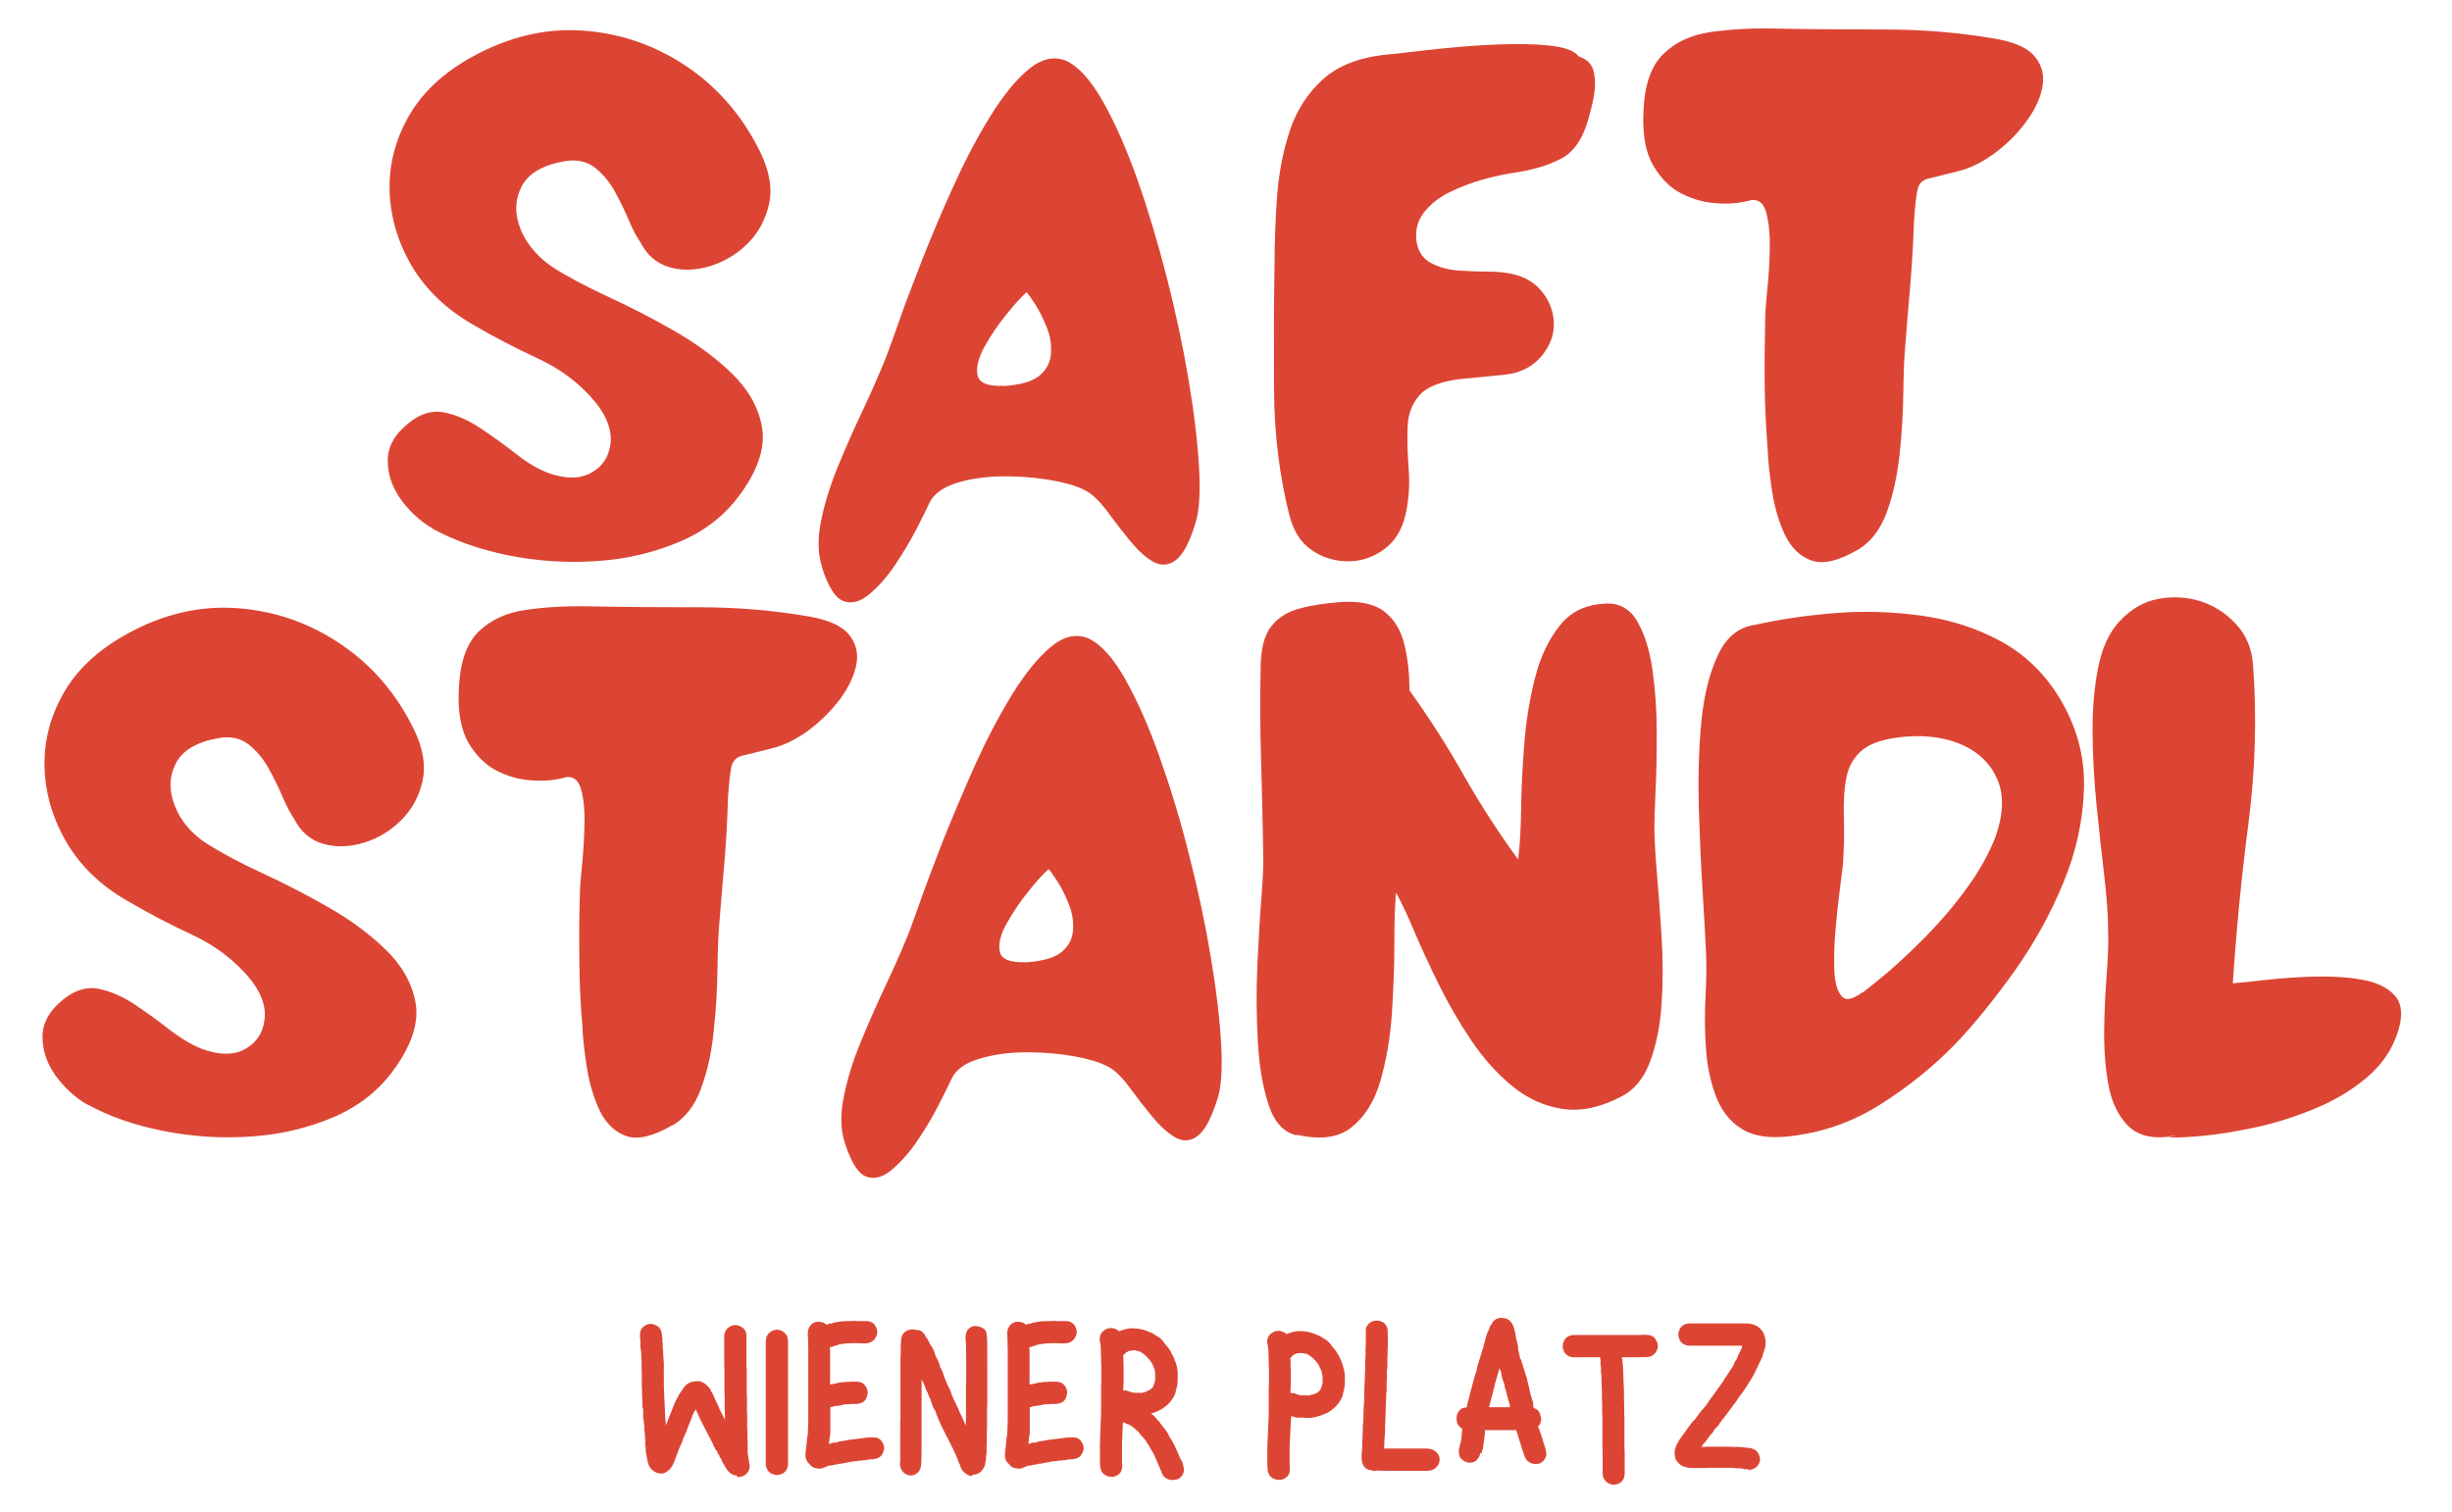 <svg viewBox="0 0 1056 651.4" version="1.1" xmlns:xlink="http://www.w3.org/1999/xlink" xmlns="http://www.w3.org/2000/svg">
  <defs>
    <style>
      .cls-1 {
        fill: none;
      }

      .cls-2 {
        fill: #dc4534;
      }

      .cls-3 {
        clip-path: url(#clippath);
      }
    </style>
    <clipPath id="clippath">
      <rect height="153.3" width="494.7" y="543.1" x="272.9" class="cls-1"></rect>
    </clipPath>
  </defs>
  
  <g>
    <g id="Layer_1">
      <path d="M186.2,227.7c9.2,5.1,20.1,8.9,32.5,11.5,12.5,2.5,25.2,3.4,38.2,2.5,13-.8,25-3.7,36.2-8.5,11.2-4.8,20-12,26.5-21.4,7.3-10.4,10.1-19.8,8.5-28.2-1.6-8.4-5.9-15.9-12.9-22.7-7-6.8-15.3-12.9-24.9-18.4-9.6-5.5-19.1-10.4-28.5-14.7-9.4-4.4-17.2-8.5-23.3-12.4s-11.5-9.8-14.2-16.4-2.6-12.7.2-18.4c2.8-5.7,8.9-9.4,18.4-11.1,5.3-1,9.7,0,13.3,2.7,3.5,2.8,6.4,6.3,8.7,10.5,2.3,4.2,4.3,8.4,6,12.4,1.7,4,3.3,7,4.7,8.9,2.9,5.8,7.1,9.5,12.7,11.1,5.6,1.6,11.5,1.4,17.6-.5,6.2-1.9,11.6-5.2,16.2-9.8s7.6-10.3,9.1-16.9.2-14-3.6-22c-7.5-15.5-18.1-27.9-31.6-37.1-13.6-9.2-28.5-14.4-44.7-15.6-16.2-1.2-32.2,2.6-48,11.3-12.3,6.8-21.4,15.3-27.3,25.6-5.8,10.3-8.6,21.1-8.2,32.4.4,11.3,3.6,22,9.6,32.2,6.1,10.2,14.8,18.5,26.2,25.1,8.7,5.1,18.1,10,28.2,14.7,10.1,4.7,18.4,11.1,24.9,19.1,4.8,6.1,6.9,12,6.2,17.6-.7,5.7-3.5,9.9-8.4,12.5-4.8,2.7-11,2.7-18.5,0-4.4-1.7-9-4.4-13.8-8.2-4.8-3.8-9.9-7.4-15.1-10.9-5.2-3.5-10.4-5.8-15.6-6.9-5.2-1.1-10.4.4-15.4,4.5-6.1,4.8-9.1,10.2-9.1,16.2s1.9,11.5,5.6,16.7c3.8,5.2,8.3,9.4,13.6,12.5Z" class="cls-2"></path>
      <path d="M354.1,244.8c2.7,8.2,5.8,13,9.3,14.2,3.5,1.2,7.2.2,11.1-3.1,3.9-3.3,7.6-7.5,11.1-12.7,3.5-5.2,6.5-10.3,9.1-15.3,2.6-5,4.3-8.5,5.3-10.7,1.7-4.1,5.7-7.1,11.8-9.1,6.2-1.9,13.1-2.9,20.9-2.9s15,.7,21.8,2,11.8,3.1,14.9,5.3c2.4,1.7,5.1,4.5,8,8.5,2.9,4,6,8,9.3,12,3.3,4,6.5,7,9.8,8.9,3.3,1.9,6.5,1.8,9.6-.4,3.2-2.2,6.1-7.5,8.7-16,1.7-5.1,2.2-13.1,1.6-24-.6-10.9-2.1-23.5-4.5-37.8-2.4-14.3-5.5-28.9-9.3-43.8-3.8-14.9-8-29-12.7-42.4-4.7-13.3-9.7-24.6-14.9-33.8s-10.5-15-15.8-17.5c-5.3-2.2-10.8-.9-16.4,3.8-5.6,4.7-11.1,11.6-16.7,20.7-5.6,9.1-10.8,19.1-15.8,30.2-5,11-9.6,21.9-13.8,32.7-4.2,10.8-7.8,20.2-10.5,28.2-2.8,8-4.8,13.3-6,16-2.2,5.3-5,11.7-8.5,19.1-3.5,7.4-7,15.2-10.4,23.5-3.4,8.2-5.9,16.2-7.5,24-1.6,7.8-1.4,14.5.6,20.4ZM431.9,166.2c-6.5.3-10.2-1.3-10.9-4.5-.7-3.3.3-7.3,2.9-12.2,2.7-4.8,5.8-9.5,9.5-14,3.6-4.5,6.5-7.7,8.7-9.6.7.7,2,2.5,3.8,5.3,1.8,2.8,3.4,6.1,4.9,9.8,1.5,3.8,2.1,7.5,1.8,11.3-.2,3.8-1.9,6.9-4.9,9.5-3,2.5-8.3,4.1-15.8,4.5Z" class="cls-2"></path>
      <path d="M555.5,222.6c1.7,6.5,4.9,11.4,9.6,14.5,4.7,3.2,9.9,4.7,15.5,4.7s10.7-1.7,15.4-5.1c4.7-3.4,7.8-8.4,9.3-14.9,1.4-6.3,1.9-12.7,1.4-19.3-.5-6.6-.7-12.6-.5-18.2.1-5.6,1.8-10.2,5.1-14,3.3-3.8,9.4-6.1,18.4-7.1,5.6-.5,11.7-1.1,18.4-1.8,6.7-.7,11.9-3.4,15.8-8,3.6-4.4,5.4-9,5.3-14-.1-5-1.8-9.5-4.9-13.5-3.1-4-7.4-6.6-12.7-7.8-2.9-.7-6.6-1.1-10.9-1.1s-8.7-.2-13.1-.5c-4.4-.4-8.2-1.5-11.5-3.3-3.3-1.8-5.3-4.8-6-8.9-.7-4.8.3-9.1,3.1-12.7,2.8-3.6,6.5-6.6,11.3-8.9,4.7-2.3,9.6-4.1,14.5-5.5,5-1.3,9.2-2.2,12.5-2.7,8.5-1.2,15.4-3.3,20.9-6.2,5.5-2.9,9.4-8.7,11.8-17.5.7-2.4,1.5-5.5,2.2-9.3.7-3.8.7-7.3,0-10.5-.7-3.3-2.9-5.5-6.5-6.7-1.7-2.2-5.2-3.6-10.4-4.4-5.2-.7-11.3-1-18.4-.9-7,.1-14.2.5-21.5,1.1-7.3.6-13.8,1.3-19.6,2-5.8.7-10,1.2-12.7,1.4-11.9,1.2-21.1,4.8-27.6,10.7-6.5,5.9-11.3,13.3-14.2,22-2.9,8.7-4.7,18.1-5.5,28.2-.7,10.1-1.1,19.9-1.1,29.6-.3,17.2-.3,35.3-.2,54.4.1,19,2.4,37,6.7,54Z" class="cls-2"></path>
      <path d="M800.2,236.8c5.6-3.4,9.7-8.8,12.4-16.2,2.7-7.4,4.5-15.7,5.5-24.9,1-9.2,1.5-18.1,1.6-26.7.1-8.6.4-15.6.9-20.9.7-8.7,1.4-17.5,2.2-26.4.7-8.8,1.2-17.6,1.5-26.4.5-7,1-11.7,1.6-14,.6-2.3,2.2-3.8,4.7-4.4,2.5-.6,6.7-1.6,12.5-3.1,5.1-1.2,10.2-3.7,15.4-7.4,5.2-3.8,9.8-8.2,13.6-13.3,3.9-5.1,6.4-10.1,7.4-15.1,1.1-5,.1-9.4-2.9-13.3-3-3.9-8.8-6.6-17.3-8-15.5-2.7-31.5-4-47.8-4s-32.3-.1-47.8-.4c-9.5-.2-18.4.3-26.9,1.5-8.5,1.2-15.3,4.4-20.5,9.5-5.2,5.1-8.1,13.3-8.5,24.7-.5,9.9.9,17.7,4.2,23.3,3.3,5.6,7.3,9.6,12,12,4.7,2.4,9.5,3.8,14.4,4.2,4.8.4,8.8.2,11.8-.4,3-.6,4.3-.9,3.8-.9,3.4-.5,5.6,1.4,6.7,5.5,1.1,4.1,1.6,9.2,1.5,15.3-.1,6.1-.5,12.1-1.1,18-.6,5.9-.9,10.4-.9,13.3-.2,9.2-.3,18.5-.2,27.8.1,9.3.6,18.6,1.3,27.8.2,5.3.9,11.5,2,18.4,1.1,6.9,3,13.1,5.6,18.5,2.7,5.4,6.5,9,11.4,10.7,5,1.7,11.6.1,19.8-4.7Z" class="cls-2"></path>
      <path d="M37.5,475.7c9.2,5.1,20,8.9,32.4,11.4,12.4,2.5,25.1,3.4,38,2.5,12.9-.8,24.9-3.7,36.1-8.5,11.1-4.8,19.9-12,26.4-21.4,7.3-10.4,10.1-19.8,8.5-28.1-1.6-8.3-5.9-15.9-12.9-22.6-7-6.8-15.3-12.9-24.8-18.3-9.5-5.4-19-10.3-28.5-14.7-9.4-4.3-17.1-8.5-23.2-12.3-6.8-4.3-11.5-9.8-14.1-16.3-2.7-6.5-2.6-12.6.2-18.3,2.8-5.7,8.9-9.4,18.3-11.1,5.3-1,9.7,0,13.2,2.7,3.5,2.8,6.4,6.3,8.7,10.5,2.3,4.2,4.3,8.3,6,12.3,1.7,4,3.3,6.9,4.7,8.9,2.9,5.8,7.1,9.5,12.7,11.1,5.6,1.6,11.4,1.4,17.6-.5,6.2-1.9,11.5-5.2,16.1-9.8,4.6-4.6,7.6-10.2,9.1-16.8,1.4-6.7.2-14-3.6-21.9-7.5-15.5-18-27.8-31.5-36.9-13.5-9.2-28.4-14.4-44.6-15.6-16.2-1.2-32.1,2.5-47.8,11.2-12.3,6.8-21.4,15.3-27.2,25.5-5.8,10.3-8.5,21-8.1,32.3.4,11.2,3.6,21.9,9.6,32.1,6,10.1,14.7,18.5,26.1,25,8.7,5.1,18,10,28.1,14.7,10,4.7,18.3,11.1,24.8,19,4.8,6,6.9,11.9,6.1,17.6-.7,5.7-3.5,9.8-8.3,12.5-4.8,2.7-11,2.7-18.5,0-4.3-1.7-8.9-4.4-13.8-8.1-4.8-3.8-9.8-7.4-15-10.9-5.2-3.5-10.4-5.8-15.6-6.9-5.2-1.1-10.3.4-15.4,4.5-6,4.8-9,10.2-9,16.1s1.9,11.5,5.6,16.7c3.8,5.2,8.3,9.4,13.6,12.5Z" class="cls-2"></path>
      <path d="M289.7,484.8c5.6-3.4,9.7-8.8,12.3-16.1,2.7-7.4,4.5-15.6,5.4-24.8,1-9.2,1.5-18.1,1.6-26.6.1-8.6.4-15.5.9-20.9.7-8.7,1.4-17.4,2.2-26.3.7-8.8,1.2-17.6,1.4-26.3.5-7,1-11.6,1.6-13.9.6-2.3,2.2-3.8,4.7-4.4,2.5-.6,6.7-1.6,12.5-3.1,5.1-1.2,10.2-3.7,15.4-7.4,5.2-3.8,9.7-8.2,13.6-13.2,3.9-5.1,6.3-10.1,7.4-15,1.1-5,.1-9.4-2.9-13.2-3-3.9-8.8-6.5-17.2-8-15.5-2.7-31.3-4-47.6-4s-32.2-.1-47.6-.4c-9.4-.2-18.4.3-26.8,1.5-8.5,1.2-15.3,4.3-20.5,9.4-5.2,5.1-8,13.3-8.5,24.6-.5,9.9.9,17.6,4.1,23.2,3.3,5.6,7.3,9.5,12,12,4.7,2.4,9.5,3.8,14.3,4.2,4.8.4,8.8.2,11.8-.4,3-.6,4.3-.9,3.8-.9,3.4-.5,5.6,1.3,6.7,5.4,1.1,4.1,1.6,9.2,1.4,15.2-.1,6-.5,12-1.1,17.9-.6,5.9-.9,10.3-.9,13.2-.3,9.2-.3,18.4-.2,27.7.1,9.3.5,18.5,1.3,27.7.2,5.3.9,11.4,2,18.3,1.1,6.9,3,13,5.6,18.5,2.7,5.4,6.5,9,11.4,10.7,4.9,1.7,11.5.1,19.8-4.7Z" class="cls-2"></path>
      <path d="M364,492.8c2.7,8.2,5.7,12.9,9.2,14.1s7.2.2,11-3.1c3.9-3.3,7.6-7.5,11.1-12.7,3.5-5.2,6.5-10.3,9-15.2,2.5-5,4.3-8.5,5.3-10.7,1.7-4.1,5.6-7.1,11.8-9,6.2-1.9,13.1-2.9,20.8-2.9s15,.7,21.8,2c6.8,1.3,11.7,3.1,14.9,5.2,2.4,1.7,5.1,4.5,8,8.5,2.9,4,6,8,9.3,12,3.3,4,6.5,6.9,9.8,8.9,3.3,1.9,6.5,1.8,9.6-.4,3.1-2.2,6-7.5,8.7-16,1.7-5.1,2.2-13,1.6-23.9-.6-10.9-2.1-23.4-4.5-37.7s-5.5-28.8-9.3-43.6c-3.7-14.9-8-28.9-12.7-42.2-4.7-13.3-9.7-24.5-14.9-33.7-5.2-9.2-10.5-15-15.8-17.4-5.3-2.2-10.7-.9-16.3,3.8-5.6,4.7-11.1,11.6-16.7,20.7-5.6,9.1-10.8,19.1-15.8,30.1-4.9,11-9.5,21.9-13.8,32.6-4.2,10.8-7.7,20.1-10.5,28.1-2.8,8-4.8,13.3-6,15.9-2.2,5.3-5,11.6-8.5,19-3.5,7.4-6.9,15.2-10.3,23.4-3.4,8.2-5.9,16.2-7.4,23.9-1.6,7.7-1.4,14.5.6,20.3ZM441.5,414.5c-6.5.2-10.2-1.3-10.9-4.5-.7-3.3.2-7.3,2.9-12.1,2.7-4.8,5.8-9.5,9.4-13.9,3.6-4.5,6.5-7.7,8.7-9.6.7.7,2,2.5,3.8,5.3,1.8,2.8,3.4,6,4.9,9.8,1.5,3.7,2.1,7.5,1.8,11.2-.2,3.7-1.9,6.9-4.9,9.4-3,2.5-8.3,4-15.8,4.5Z" class="cls-2"></path>
      <path d="M558.5,488.8c10.2,2.4,18.1,1.3,23.7-3.3,5.7-4.6,9.8-11.2,12.3-19.9,2.5-8.7,4.2-18.2,4.9-28.6.7-10.4,1.1-20.3,1.1-29.7s.2-17,.7-22.8c2.2,3.9,4.8,9.4,7.8,16.5,3,7.1,6.6,14.9,10.7,23.2,4.1,8.3,8.8,16.4,14,24.1,5.2,7.7,11,14.2,17.6,19.6,6.5,5.3,13.7,8.6,21.6,9.8,7.8,1.2,16.4-.6,25.5-5.4,5.6-2.9,9.7-8,12.3-15.2,2.7-7.3,4.3-15.5,4.9-24.8.6-9.3.6-18.8,0-28.6-.6-9.8-1.3-18.9-2-27.2-.7-8.3-1.1-14.9-1.1-19.8s.2-8.5.5-16.1c.4-7.6.5-16,.5-25.2s-.6-18.1-1.8-26.6c-1.2-8.6-3.4-15.6-6.5-21-3.1-5.4-7.6-8-13.4-7.8-8.5.3-15.1,3.3-19.9,9.3-4.8,5.9-8.4,13.3-10.7,22.3-2.3,8.9-3.9,18.3-4.7,28.3-.8,9.9-1.3,19.4-1.4,28.4-.1,9.1-.6,16.4-1.3,21.9-8.5-11.6-16.3-23.7-23.4-36.2-7.1-12.6-14.9-24.8-23.4-36.6,0-7.3-.7-13.8-2.2-19.8-1.4-5.9-4.2-10.6-8.3-13.9-4.1-3.4-10.3-4.8-18.5-4.4-7,.5-13.2,1.4-18.5,2.9-5.3,1.4-9.4,4.1-12.3,8-2.9,3.9-4.3,9.9-4.3,18.1-.3,13-.2,26.1.2,39.3.4,13.2.7,26.3.9,39.3.2,3.6,0,9.9-.7,18.9-.7,8.9-1.3,19-1.8,30.1-.5,11.1-.4,22,.2,32.8.6,10.8,2.2,19.9,4.7,27.4,2.5,7.5,6.6,11.8,12.1,13Z" class="cls-2"></path>
      <path d="M770.5,489.5c14-1.5,27-6,39.1-13.6,12.1-7.6,23-16.4,32.6-26.3,8.5-8.9,16.9-19.4,25.4-31.3,8.5-12,15.5-24.6,21-38,5.6-13.4,8.5-27,8.9-40.8.4-13.8-3.2-26.8-10.7-39.1-6.5-10.6-15-18.7-25.4-24.3-10.4-5.6-21.7-9.2-34-10.9-12.3-1.7-24.7-2.1-37.1-1.1-12.4,1-24,2.7-34.6,5.1-7,1-12.3,5.3-15.9,13.1-3.6,7.7-6,17.3-7.1,28.8-1.1,11.5-1.4,23.6-1.1,36.2.4,12.7.9,24.6,1.6,35.7.7,11.1,1.2,20.1,1.5,26.8.3,5.8.2,12.4-.2,19.8-.4,7.4-.3,14.7.2,22.1.5,7.4,1.9,14.1,4.2,20.3,2.3,6.2,5.9,10.9,10.9,14.1,5,3.3,11.9,4.4,20.9,3.4ZM802,427.5c-4.1,3.1-7.1,3.7-8.9,1.6-1.8-2.1-2.8-5.6-3.1-10.7-.2-5.1-.1-10.6.4-16.7.5-6,1.1-11.8,1.8-17.2.7-5.4,1.2-9.5,1.5-12.1.5-7.3.6-14.1.4-20.5-.2-6.4.1-12.1,1.1-17,1-5,3.3-8.9,7.1-12,3.8-3,10-4.9,18.7-5.6,9.4-.7,17.6.6,24.6,3.8,7,3.3,11.9,8.2,14.7,14.9,2.8,6.6,2.5,14.8-.9,24.5-2.9,7.5-7.1,14.9-12.5,22.3-5.4,7.4-11.2,14.2-17.4,20.5-6.2,6.3-11.8,11.5-16.8,15.8-5.1,4.2-8.6,7.1-10.5,8.5Z" class="cls-2"></path>
      <path d="M934.2,489.5c3.9-.3,5.5-.4,5.1-.4s-1.6.1-3.3.4c-1.7.2-2.7.4-3.1.4s1.3-.1,4.9-.4c-3.9.2-4.7.4-2.4.5,2.3.1,6.7-.1,13.2-.7,6.5-.6,14-1.8,22.5-3.6,8.5-1.8,17-4.5,25.5-8,8.6-3.5,16.2-8,22.8-13.6,6.6-5.6,11.2-12.4,13.6-20.6,1.9-6.5,1.3-11.5-1.8-14.8-3.1-3.4-7.8-5.6-14.1-6.7-6.3-1.1-13.1-1.5-20.5-1.3-7.4.2-14.2.7-20.5,1.4-6.3.7-11.1,1.2-14.5,1.5,1.5-22.7,3.7-45.6,6.7-68.7,3-23.1,3.7-45.9,2-68.6-.5-6.8-2.8-12.5-7.1-17.2-4.2-4.7-9.3-8-15.2-10-5.9-1.9-12.1-2.3-18.5-1.1-6.4,1.2-12,4.5-16.8,9.8-4.3,4.6-7.4,11.2-9.1,19.8-1.7,8.6-2.5,18.1-2.4,28.4.1,10.4.7,21,1.8,31.7,1.1,10.7,2.2,20.8,3.3,30.1,1.1,9.3,1.6,17,1.6,23,.2,4.8,0,11.1-.6,18.9-.6,7.7-1,15.8-1.1,24.1-.1,8.3.5,16.1,1.8,23.4,1.3,7.2,4,13,8.1,17.4,4.1,4.3,10,6,17.8,5.1Z" class="cls-2"></path>
      <g class="cls-3">
        <g>
          <path d="M317.3,635.6c-1.5,0-2.9-.8-4.1-2.3l-2.1-3.5c0-.2-.1-.3-.2-.6,0-.3-.2-.5-.4-.8-.2-.3-.3-.4-.4-.5,0-.1-.1-.2-.2-.3,0-.5-.3-.9-.6-1.3-.2-.2-.3-.6-.5-1.1,0-.2-.2-.3-.4-.5-.2-.2-.3-.4-.5-.7v-.2c-.2-.4-.4-.7-.6-1-.2-.5-.3-.9-.5-1.3-.2-.4-.4-.8-.6-1.1l-4.6-8.9-2-4.5c0,.2,0,.4-.1.5,0,0-.2.2-.3.3,0,.1-.2.3-.4.6,0,.2-.1.4-.1.6,0,0-.1.1-.2.2s0,.2-.2.3l-.7,2c-.4.9-1,2.4-1.8,4.5,0,.4-.4,1.3-1.1,2.6,0,0,0,.3-.2.6-.2.3-.3.6-.4.9,0,.3-.1.5-.2.8l-1.2,2.6-1.9,5c-.2.6-.3,1.1-.6,1.6-.2.5-.5.9-.7,1.4-.8,1.4-1.9,2.4-3.2,2.9l-.5.3c-.5,0-.8,0-.8.1-1.8,0-3.3-.7-4.6-2-.7-.9-1.2-1.9-1.5-3.2l-.8-4.5c0-.3,0-.7,0-1,0-.4,0-.7-.2-1.1v-1.9c0-.6,0-1.2-.1-1.7,0-.6-.1-1-.1-1.4v-.9c0-.2-.1-.3-.1-.5s0-.4-.1-.5v-1.2c0-.4,0-.8-.1-1.3,0-.4-.1-.8-.2-1.3,0-.5,0-1-.2-1.4v-3.9c-.2-.2-.3-.5-.3-.7v-2c0-.3-.1-.5-.1-.7v-2c0-.2-.1-.5-.1-.8v-2.1c0-.4,0-.9-.1-1.4v-7c0-.2-.1-.5-.1-.7v-2.1c.1,0-.1-3.7-.1-3.7,0-.8-.1-2.1-.4-3.8,0-.9,0-1.7,0-2.4,0-.7-.1-1.3-.2-1.8v-.5c0-2,.7-3.4,2.1-4.2.8-.6,1.6-.8,2.5-.8s1.3.2,2.3.6c1.6.7,2.5,2.2,2.6,4.3,0,.5.1.9.2,1.3,0,.4,0,.8,0,1.2s0,.4.1.6v2c0,.4.1.8.2,1.3,0,.4,0,.9,0,1.4l.3,4.5v1.4c-.1.9,0,1.5,0,1.8v6.4l.6,13.8c0,.4.1.9.2,1.4,0,.5,0,1.1,0,1.7l.4-.8,3.6-9.1,2-3.8c.3-.4.6-.8.8-1.1.3-.4.5-.7.7-1,.2-.3.3-.6.5-.8.2-.2.4-.4.5-.5,1.3-1.3,3-1.9,4.9-1.9h1.2c1.4.4,2.5,1,3.2,1.9.9.7,1.5,1.5,1.8,2.5.6.9,1.1,1.8,1.3,2.6.7,1.4,1.1,2.2,1.1,2.4.7,1.3,1.1,2.1,1.1,2.4l2.4,4.8v-2.1c0-.6,0-1.2-.1-1.8v-5.3c0-1.3,0-2.2-.1-2.7v-9.6c0-.2-.1-1.5-.1-3.9v-10.4c0-2,.8-3.4,2.4-4.3.9-.5,1.7-.7,2.4-.7s1.6.2,2.4.7c1.6.7,2.4,2.2,2.4,4.3v10.3c0,2.4,0,3.7.1,3.9v9.7c0,.5.1,1.4.1,2.7v5.4c0,.5.1,1.3.1,2.6v4.9c0,.4.1.9.1,1.5v1.9c0,1.4,0,2.3.1,2.5v4.9c.1,0,.6,3.9.6,3.9l.3,1.5c0,.8-.2,1.6-.7,2.5-1,1.5-2.6,2.3-4.6,2.3Z" class="cls-2"></path>
          <path d="M334.6,635.4c-.6,0-1.4-.2-2.4-.6-1.6-.9-2.4-2.4-2.4-4.5v-52.3c0-2.1.8-3.6,2.4-4.5.9-.5,1.7-.7,2.4-.7s1.6.2,2.4.7c1.6.9,2.4,2.4,2.4,4.5v52.3c0,2.1-.8,3.6-2.4,4.5-.9.4-1.7.6-2.4.6Z" class="cls-2"></path>
          <path d="M352.5,632.6c-1.6,0-2.9-.6-3.9-1.9-1.1-.9-1.7-2.2-1.7-3.8v-.9c.5-3.8.7-6.1.7-6.8.2-.5.3-1,.3-1.6,0-.6.1-2.6.2-5.8,0-3.3,0-7.8,0-13.6v-17.3c0-.3-.1-1.4-.1-3.5,0-1-.1-1.7-.1-2.3v-1c0-1.3.5-2.5,1.4-3.4.9-.9,1.8-1.3,2.8-1.3h.5c1.3,0,2.4.4,3.4,1.3,0,0,.4-.2.8-.4.2,0,.4-.1.6-.1s.5,0,.7-.1h.3c.3-.3.7-.4,1-.4.4,0,.7-.1,1.1-.2,1-.2,1.8-.3,2.4-.3.6,0,1-.1,1.1-.1h3.2c.3-.1.6-.1.9-.1s.6,0,.9.1h4.1c1.9,0,3.3.8,4,2.3.5.8.7,1.6.7,2.4s-.2,1.5-.7,2.4c-.9,1.6-2.3,2.4-4.4,2.5-2.2,0-3.4,0-3.4-.1h-1.1c-3.1,0-5.1.2-6.1.5-.6,0-1.1.1-1.6.4l-1.4.4c-.6.3-1.1.4-1.7.4v.6c0,.2,0,.4.1.6v14.9c.4,0,.7-.1,1-.2.2,0,.4,0,.5,0h0s0,0,.2-.1c.3,0,.4,0,.6-.1.2,0,.3,0,.4-.1.6-.2,1.5-.4,2.6-.4.3,0,.7-.1,1-.2.4,0,.8,0,1.3,0s.7,0,.9-.1h2.8c2,0,3.4.8,4.2,2.3.5.8.7,1.6.7,2.4s-.2,1.4-.6,2.4c-.7,1.6-2.2,2.4-4.4,2.5h-2.1c-.2,0-.6.1-1,.1h-.9c-.2,0-.5.1-.7.1-.6,0-1.1.1-1.8.4h-.5c0,0-.2.1-.5.1,0,0-.3.1-.6.1s-.3,0-.8.1c-.4,0-1,.2-1.6.4h-.6v8.2c0,1,0,1.8,0,2.5,0,.7,0,1.3-.2,1.6l-.4,3.6c0,0,.3-.1.6-.1.6-.3,1.2-.5,1.7-.5h1.1c.6-.4,1.2-.5,1.7-.5.3,0,.9-.2,1.7-.3.8-.2,1.8-.3,3.1-.5l4.2-.5c1.1-.2,2.3-.4,3.5-.4h1.3c1.8-.1,3.1.5,3.9,1.8.6.9,1,1.8,1,2.7s-.2,1.4-.5,2c-.6,1.7-1.9,2.6-4.2,2.9-1.3,0-2.3.1-3,.4h-1.3c-.5.2-.8.2-1.1.2h-.7c0,0-.2.1-.3.1s-.3,0-.4.1c-1.1,0-2.1.1-3,.4h-.2c-2,.3-3.2.6-3.6.7h-.6c-.2,0-.3.1-.5.1s-.3,0-.5.1c-.5.2-.7.2-.7.2h-.6c-.2,0-.3.1-.4.1s-.2,0-.4.1c-.3.2-.5.2-.6.2h-.6c-.2,0-.3.1-.5.1s-.4,0-.6.1l-1.3.6c-1,.4-1.8.6-2.5.6Z" class="cls-2"></path>
          <path d="M418.7,635.8h-1c0-.1-.8-.4-.8-.4-1.7-.9-2.8-2.1-3.3-3.7,0-.4-.2-.8-.4-1.1-.2-.4-.4-.7-.5-1-.2-1-.5-1.7-.7-2-.2-.7-.6-1.4-1-2.1-.5-1.4-.8-2-1-2-.4-1.1-.7-1.9-1.1-2.3-.5-1.2-.8-1.9-1-2l-2.4-4.8c-.4-1-.8-1.8-1.1-2.4,0-.2-.2-.6-.5-1.2,0,0-.1-.3-.1-.6,0,0-.1-.2-.2-.2,0,0,0-.2-.2-.3,0-.4-.2-.7-.3-1,0-.3-.2-.5-.2-.6,0-.4-.2-.6-.4-.7,0-.2-.2-.4-.4-.7,0-.2-.1-.3-.2-.5,0-.2-.2-.5-.4-.8,0-.3,0-.5-.1-.6-.2-.2-.2-.3-.2-.5,0,0-.1-.2-.1-.2s0-.2-.1-.3-.1-.2-.1-.4c0,0-.1-.2-.1-.4,0-.2-.2-.4-.4-.7-.2-.3-.3-.7-.5-1.2,0-.2-.2-.4-.3-.8-.1-.4-.3-.7-.5-1.1l-.3-.4c-.3-1.4-.9-2.9-1.8-4.3,0-.2,0-.2-.1-.2,0,12.1,0,21.2,0,27.3,0,6.1-.1,9.2-.2,9.4-.2,2.1-1.1,3.5-2.7,4.2-.6.3-1.2.4-1.8.4-.9,0-1.9-.3-2.7-1-1.3-1-1.9-2.4-1.9-4s0-.8.1-.9v-9.2c0-6.1,0-9.2.1-9.4v-26.1c0-.4.1-1,.1-1.9v-3.2c0-.2.1-.6.1-1.2s0-.8.1-1v-1.1c.4-1.7,1.2-2.8,2.4-3.3.8-.4,1.5-.6,2.3-.6s.5,0,.7,0c.2,0,.5,0,.7.2h.4c2,0,3.3,1,4.1,3l.4.6c.2,0,.4.4.7,1.1.2.2.5.7.7,1.4.9,1.1,1.6,2.5,2.1,4,0,.2.1.4.2.7,0,.3.2.6.4.9.2.3.3.7.5,1,.2.4.3.7.5,1.1.2.3.3.7.4,1.1.1.4.2.8.3,1.2.2.2.3.5.5.8.2.3.3.7.5,1.1.2.4.3.8.4,1.1.1.4.2.7.3,1.1.2.3.4.9.7,1.6.3.8.8,1.8,1.3,3,0,0,.2.2.3.4,0,.2.2.3.2.5.2.5.3.8.4.8,0,.3,0,.5.1.6,0,0,.1.2.1.3s0,.3.1.4l.4.8c.6,1.3.9,2,.9,2.1.2.2.4.6.6,1.2,0,.2.2.5.4.8,0,.2.2.5.4.8.2.5.3.7.3.7.2.5.4.8.4,1.1.8,1.5,1.4,2.8,1.8,3.8.4,1,.7,1.7.9,2.1v-.6c0-.2,0-.5.1-.7v-15.1c0-1.5,0-2.3.1-2.5v-8.7c0-5.7,0-8.9-.3-9.5,0-2.2.4-3.7,1.3-4.5.9-.9,1.9-1.3,3-1.3,1.6.2,2.8.6,3.6,1.2.9.7,1.3,1.8,1.3,3.2.2.2.2,5.6.2,16.3v10.4c0,2.5,0,3.9-.1,4.3v7c0,1.7,0,2.7-.1,3.1v5.5c0,.2-.1.4-.1.6v.6c0,.8,0,1.5,0,2.2,0,.6-.1,1.1-.2,1.5,0,1.4-.1,2.4-.4,3.1,0,.8-.2,1.4-.5,1.8-1,2.2-2.7,3.3-5.1,3.3Z" class="cls-2"></path>
          <path d="M438.4,632.6c-1.6,0-2.9-.6-3.9-1.9-1.1-.9-1.7-2.2-1.7-3.8v-.9c.5-3.8.7-6.1.7-6.8.2-.5.3-1,.3-1.6,0-.6.1-2.6.2-5.8,0-3.3,0-7.8,0-13.6v-17.3c0-.3-.1-1.4-.1-3.5,0-1-.1-1.7-.1-2.3v-1c0-1.3.5-2.5,1.4-3.4.9-.9,1.8-1.3,2.8-1.3h.5c1.3,0,2.4.4,3.4,1.3,0,0,.4-.2.8-.4.2,0,.4-.1.6-.1s.5,0,.7-.1h.3c.3-.3.7-.4,1-.4.4,0,.7-.1,1.1-.2,1-.2,1.8-.3,2.4-.3.6,0,1-.1,1.1-.1h3.2c.3-.1.6-.1.9-.1s.6,0,.9.1h4.1c1.9,0,3.3.8,4,2.3.5.8.7,1.6.7,2.4s-.2,1.5-.7,2.4c-.9,1.6-2.3,2.4-4.4,2.5-2.2,0-3.4,0-3.4-.1h-1.1c-3.1,0-5.1.2-6.1.5-.6,0-1.1.1-1.6.4l-1.4.4c-.6.3-1.1.4-1.7.4v.6c0,.2,0,.4.1.6v14.9c.4,0,.7-.1,1-.2.2,0,.4,0,.5,0h0s0,0,.2-.1c.3,0,.4,0,.6-.1.2,0,.3,0,.4-.1.6-.2,1.5-.4,2.6-.4.3,0,.7-.1,1-.2.4,0,.8,0,1.3,0s.7,0,.9-.1h2.8c2,0,3.4.8,4.2,2.3.5.8.7,1.6.7,2.4s-.2,1.4-.6,2.4c-.7,1.6-2.2,2.4-4.4,2.5h-2.1c-.2,0-.6.1-1,.1h-.9c-.2,0-.5.1-.7.1-.6,0-1.1.1-1.8.4h-.5c0,0-.2.1-.5.1,0,0-.3.1-.6.1s-.3,0-.8.1c-.4,0-1,.2-1.6.4h-.6v8.2c0,1,0,1.8,0,2.5,0,.7,0,1.3-.2,1.6l-.4,3.6c0,0,.3-.1.6-.1.6-.3,1.2-.5,1.7-.5h1.1c.6-.4,1.2-.5,1.7-.5.3,0,.9-.2,1.7-.3.8-.2,1.8-.3,3.1-.5l4.2-.5c1.1-.2,2.3-.4,3.5-.4h1.3c1.8-.1,3.1.5,3.9,1.8.6.9,1,1.8,1,2.7s-.2,1.4-.5,2c-.6,1.7-1.9,2.6-4.2,2.9-1.3,0-2.3.1-3,.4h-1.3c-.5.2-.8.2-1.1.2h-.7c0,0-.2.1-.3.1s-.3,0-.4.1c-1.1,0-2.1.1-3,.4h-.2c-2,.3-3.2.6-3.6.7h-.6c-.2,0-.3.1-.5.1s-.3,0-.5.1c-.5.2-.7.2-.7.2h-.6c-.2,0-.3.1-.4.1s-.2,0-.4.1c-.3.2-.5.2-.6.2h-.6c-.2,0-.3.1-.5.1s-.4,0-.6.1l-1.3.6c-1,.4-1.8.6-2.5.6Z" class="cls-2"></path>
          <path d="M491.5,600.1c.6-.2,1.1-.3,1.4-.4.2,0,.3-.1.5-.2.2,0,.4,0,.5-.2.2,0,.5-.2.8-.4.2,0,.3-.1.4-.1s.2,0,.2-.1c0,0,.1-.1.2-.2l.2-.2c0,0,.2-.2.3-.2.1,0,.2-.2.3-.3.2-.2.4-.6.5-1,.2-.4.3-.8.4-1.1,0-.4.2-.6.3-.8v-3.3c0-.4-.1-.8-.2-1.2,0-.4-.1-.8-.3-1.1-.2-.4-.3-.7-.4-1-.1-.3-.2-.5-.4-.8,0-.2-.2-.4-.3-.6-.1-.2-.3-.4-.4-.5-1.3-1.7-2.3-2.7-3-3.1-.2-.3-.6-.5-1.1-.7,0,0-.1-.1-.2-.2,0,0,0-.1-.2-.2-.2,0-.4-.1-.8-.1-.3-.2-.8-.4-1.3-.4-1.3,0-2.3.1-2.8.4-.2,0-.4,0-.6.3-.3.2-.5.2-.5.2l-1.3,1.3c0,.3.1.7.1,1.1v1.2c0,1,0,1.7.1,1.9v6.7c0,.8,0,1.6-.1,2.2v2h.7c.7,0,1.4.2,1.9.5.2,0,.4,0,.7.3.4,0,.8,0,1.3.2h3ZM504.8,637.6c-2.3-.2-3.9-1.3-4.6-3.5-.2-.6-.3-.9-.5-1,0-.5-.2-.9-.5-1.3l-.2-.6c-.3-.8-.6-1.4-.8-1.9-.2-.5-.4-.8-.5-1.1-.3-.8-.7-1.5-1.1-2.3-.4-.7-.8-1.4-1.2-2-.2-.4-.3-.8-.6-1.1-.2-.3-.4-.6-.6-1-.5-.7-.9-1.4-1.4-2-.3-.4-.6-.7-.9-1-.2-.3-.5-.5-.7-.8-.5-.8-.9-1.3-1.4-1.5-.6-.6-1-1.1-1.4-1.3-.6-.6-1.5-1.2-2.6-1.7h-.4c-.7-.5-1.3-.8-1.8-.8l-.4,9.2v8c0,0,.1.6.1,1.7,0,1.8-.7,3.1-2.1,3.9-.8.5-1.6.7-2.5.7s-1.6-.2-2.3-.5c-1.7-.9-2.5-2.3-2.6-4.3,0-.5,0-.8-.1-.9v-8.8c0-.6.1-1.2.1-1.6v-2c0-.3,0-.5.1-.8v-2.3c0-.2,0-.5.1-.7v-2c0-.2,0-.5.1-.8,0-.6.1-2.2.1-4.6v-9.8c0-.6.1-1.4.1-2.2v-6.6c0-.2-.1-.9-.1-2v-2c0-.2-.1-.7-.1-1.7v-1.7c0-.2-.1-.4-.1-.7v-.6c0,0-.1-.3-.1-.6v-.4c0,0-.1-.2-.1-.3h-.1c0-.1-.1-1.4-.1-1.4,0-1.3.4-2.3,1.1-3.1,1.1-1.1,2.3-1.7,3.7-1.7s2.7.5,3.5,1.4c0,0,.1,0,.2-.1s.2-.1.4-.1c1.8-.7,3.5-1.1,5-1.1,2.9,0,5.6.6,8,1.8.7.2,1.5.7,2.3,1.3,1.3.6,2.7,1.7,3.9,3.6.6.6,1.1,1.3,1.7,2.1.5.6.9,1.4,1.4,2.5.4.6.8,1.4,1.1,2.3.2.5.3,1,.5,1.4.2.5.3.9.4,1.4.2.9.4,1.9.4,2.9v2.6c0,1.9-.3,3.5-.8,4.9,0,1.3-.9,2.9-2.4,4.9-.8,1-2.1,2.1-3.8,3.2l-.5.2c-.6.3-1.2.6-1.8.9-.6.2-1.1.4-1.7.6h-.5c1.1.9,2.1,1.9,2.9,3,.4.3.7.7,1,1.1.3.4.6.8.9,1.3,1.6,1.8,2.7,3.4,3.2,4.8,1.2,1.7,2.1,3.5,2.9,5.4.2.4.4.8.6,1.3.2.5.4,1,.6,1.4,0,0,.2.5.5,1.2.2.3.3.6.4.7.2.3.3.5.4.6.2.2.3.7.4,1.4.2.7.4,1.4.4,2,0,1.2-.4,2.2-1.2,3.1-.8,1-1.9,1.4-3.5,1.4Z" class="cls-2"></path>
          <path d="M563.5,601.2c.6-.2,1.1-.3,1.4-.4.2,0,.3-.1.5-.1s.3,0,.4-.1c.2,0,.4,0,.6-.3s.2-.1.3-.1.2,0,.3-.1c0,0,.1-.1.2-.1s.2,0,.2-.1c0,0,.1-.1.2-.2l.2-.2c0,0,.2-.2.3-.2.1,0,.2-.2.3-.3.2-.2.4-.6.5-1,.2-.4.3-.8.4-1.1,0-.4.2-.6.3-.8v-1.8c0-2.2-.4-4-1.3-5.4-.2-.6-.5-1.1-.7-1.4-1.3-1.7-2.3-2.7-3-3.1-.2-.2-.6-.5-1.1-.7,0,0-.1-.1-.2-.2,0,0,0-.1-.2-.2-.2,0-.4-.1-.6-.1s-.4,0-.5-.1c-.3,0-.6-.1-1-.2-.4,0-.7,0-1.1,0h-.8c0,0-.2.1-.3.1s-.3,0-.4.1c-.3.2-.5.2-.6.2,0,0-.2.1-.3.1s-.2,0-.2.1c-.2.2-.3.2-.3.2,0,0-.1.1-.2.2s-.1,0-.2.2c0,0-.2.2-.4.4-.2.2-.3.3-.5.5,0,.3.1.7.1,1v1.3c0,1,0,1.7.1,1.9v6.6c0,.8,0,1.6-.1,2.3v2h.7c.7,0,1.4.2,1.9.5.2,0,.4,0,.7.3.4,0,.8,0,1.3.2h3ZM550.8,637.5c-.8,0-1.6-.2-2.3-.5-1.7-.9-2.5-2.3-2.6-4.3,0-.5,0-.8-.1-.9v-8.8l.4-8.6v-.9c0-.3,0-.6.1-.9,0-.7.1-2.3.1-4.6v-9.7c0-.7.1-1.5.1-2.3v-6.4c0-.2-.1-.9-.1-2.1v-2c0-.2-.1-.7-.1-1.7v-1.7c0-.2-.1-.4-.1-.7v-.6c0,0-.1-.2-.1-.5s0-.4-.1-.5v-.4c-.1,0-.3-1.3-.3-1.3,0-1.3.4-2.3,1.1-3.1,1.1-1.1,2.3-1.7,3.7-1.7s2.7.5,3.5,1.4c0,0,.1,0,.2-.1,0,0,.2-.1.4-.1,1.8-.7,3.5-1.1,5-1.1,2.9,0,5.6.6,8,1.8.7.2,1.5.7,2.3,1.3,1.3.6,2.7,1.7,3.9,3.6.6.6,1.1,1.3,1.7,2.1,1.6,2.4,2.7,5,3.3,7.9.2.8.4,1.7.4,2.6v2.6c0,1.9-.3,3.5-.8,4.9,0,1.3-.9,2.9-2.4,4.9-.8,1-2.1,2.1-3.8,3.2l-.5.3c-1.8.8-3.4,1.4-5,1.8l-2.1.4c-1.8,0-2.7,0-3-.1h-1.6c-.3,0-.7,0-1.1,0-.4,0-.8-.1-1.3-.2l-1.5-.5-.3,4.9-.4,8.3v8c0,0,.1.6.1,1.7,0,1.8-.7,3.1-2.1,3.9-.8.5-1.6.7-2.5.7Z" class="cls-2"></path>
          <path d="M588.7,574.7c0-.2,0-.3-.1-.4v.4ZM591.2,633.4c-1.1,0-2.1-.3-2.9-.8-1.3-1-1.9-2.6-1.9-4.9,0-.9.1-1.6.1-2.1s0-1,.1-1.3c0-.4.1-.8.1-1.3v-1.4c0-1,0-1.6.1-1.7v-1.1c0-.9,0-1.5.1-1.7v-3.1c.1-.3.1-.4.2-.6v-1.4c0-.7,0-1.1.1-1.3v-1.7c0-.9,0-1.6.1-1.9,0-1.1.1-2.2.2-3.3,0-1.1,0-2.2,0-3.3v-.7c0-.3,0-.5.1-.7v-2c0-.2,0-.5.1-.7v-1.9c0-.2,0-.5.1-.7v-1.9c0-.3,0-.5.1-.7v-3.6c0-1,.1-2.1.2-3.3,0-1.2,0-2.4,0-3.6,0-.5.1-1.1.1-1.8v-5.5c-.1-1.2.4-2.3,1.3-3.2,1-.9,2.1-1.3,3.3-1.3s2.2.3,3.2,1c1,.8,1.5,1.8,1.6,3.1,0,.3.1,1.5.1,3.8v2.5c0,.7,0,1.3-.1,1.7v3.1c0,.2-.1.4-.1.7v.9c0,.6,0,1.4,0,2.2s0,1.7-.2,2.7v3.8c0,.2-.1.5-.1.7v2.7c0,.7,0,1.3-.1,2,0,.2-.1.5-.1.7v1.9c0,.3-.1.7-.1,1.2v1.2c0,.2-.1.5-.1.8v1l-.2,5.5v.7c0,.2-.1.9-.1,2v2.6c-.1,0-.1.2-.1.3v.4c0,.2-.1.7-.1,1.3s0,.8-.1.8v1.4c0,.5,0,.9-.1,1.3v1.1h18.1c2.3,0,4,.8,5.1,2.4.5.7.7,1.5.7,2.3s-.2,1.6-.7,2.5c-1,1.6-2.6,2.4-5,2.4-13.3,0-20.1,0-20.3-.1h-1.3c-.3,0-.6.1-.8.2-.2,0-.5,0-.8,0Z" class="cls-2"></path>
          <path d="M650.3,606.2c0-.4-.1-.7-.1-.9s0-.4-.1-.5c0,0-.2-.5-.5-1.6,0-.4-.2-.7-.3-1.1,0-.3-.1-.6-.2-.8-.4-1.7-.7-2.9-1.1-3.8,0-.2,0-.4,0-.6,0-.2-.1-.5-.2-.8,0-.3-.2-.6-.3-.8,0-.2-.1-.3-.2-.4-.4-1.6-.6-2.4-.7-2.4,0-.2,0-.4,0-.6,0-.2,0-.5-.2-.8-.2-.7-.3-1.1-.4-1.2,0,0-.1-.2-.1-.2,0,0-.1,0-.1-.3l-1.3,4.5-.7,2.4-.8,3.3c0,.4-.2.7-.3,1.1,0,.3-.1.6-.2.7l-1.2,4.8h9ZM637.6,625.8h0c-.3,1.5-1,2.7-2.1,3.6-.8.5-1.6.7-2.4.7-1.5,0-2.8-.6-4-1.9-.6-.8-.8-1.7-.8-2.6v-1.5c.1-.2.2-.4.2-.4l.4-1.9c.2-.5.3-.8.3-.8,0-.3,0-.5.1-.7,0-.3,0-.6.1-.8,0-.4,0-.7.1-1v-.8c0-.3,0-.5.1-.6,0,0,.1-.6.1-1.7-1.6-.9-2.4-2.3-2.4-4.2s.3-2.1.8-3c.8-1.3,1.9-1.9,3.5-1.9.2-.4.3-.7.3-1.1,0-.3.1-.6.2-1,0-.2.2-1.1.7-2.5l.3-1.4,1.7-6.3c0-.2.1-.5.2-.7,0-.2.2-.5.2-.7,0-.2.1-.4.2-.6,0-.2.1-.4.2-.6.2-.4.3-.9.4-1.4,0-.3.1-.6.2-.8,0-.2,0-.3,0-.4l.8-2.6c.4-1.3.7-2.3,1-3.2.2-.9.4-1.5.6-1.9.2-.4.3-.8.3-1.2,0-.4.2-.8.3-1.1.3-1.2.6-2.1.8-2.9.2-.7.3-1.2.4-1.3,0-.2.2-.3.2-.5,0-.2.2-.3.3-.5,0-.2.1-.3.2-.5,0-.2,0-.4.2-.5.2-.5.3-.9.4-1.2,0-.2.2-.3.4-.6.2-.2.3-.5.5-.7l.2-.5c1-1.3,2.3-1.9,3.8-1.9s.5,0,.6.1c1.8,0,3.2.9,4.2,2.7.5,1,.8,2.1,1.1,3.4.2.5.2,1,.2,1.5.2.5.3,1,.3,1.5.2.4.3,1,.5,1.9,0,0,0,.1.1.2,0,.2,0,.3.1.5,0,.3,0,.5.1.6v1c0,.2,0,.3.1.5.2.9.4,1.6.5,2.2.1.6.2,1.1.3,1.4,0,0,.1.2.2.3,0,.1.2.3.3.6,0,.3.1.6.2.8,0,.2.1.4.2.5,0,.2.1.3.2.5,0,.2.1.5.2.8,0,.3.2.7.3,1,.1.3.3.8.4,1.4.2.6.3,1.1.5,1.5.2.4.3.8.4,1.3,0,.3.3,1,.5,2.1.3,1.1.6,2.5,1,4.4.4,1.4.6,2.2.7,2.4.2.5.3.9.4,1.2,0,.2.1.5.1.7v.7c.2.5.2.9.2,1.2,1.6.3,2.6,1.5,3,3.5,0,.2.1.5.2.7,0,.2,0,.5,0,.7,0,1.1-.4,2.1-1.3,3,0,.2.2.5.4.8,0,0,0,.4.2.8,0,.2.2.4.3.7.1.3.2.6.3,1,.2.4.3.9.5,1.4.2.6.3,1.2.5,1.8l.8,2.4c.4,1.3.6,2.3.6,2.8,0,1-.4,2.1-1.3,3.1-.8,1-1.9,1.4-3.5,1.4-2.3-.2-3.8-1.3-4.6-3.3-.2-.7-.3-1.2-.5-1.4l-3.1-9.9h-13.5v1.3c-.2,1.4-.3,2.6-.4,3.5-.1.9-.2,1.5-.3,1.8,0,1-.2,1.7-.4,1.9-.2.5-.2.7-.2.7v.5c0,0-.1.1-.1.2s0,.1-.1.2Z" class="cls-2"></path>
          <path d="M695.1,639.6c-.8,0-1.6-.2-2.5-.7-1.6-1-2.4-2.4-2.4-4.4v-7.7c0-1.9,0-3-.1-3.4v-13.2c0-.3-.1-1.2-.1-2.6v-2.6c0-.7,0-1.3-.1-1.7v-4.2c0-.2-.1-.6-.1-1.1v-1.5c0-.4,0-.8-.1-1.1,0-.9,0-1.6,0-2.3,0-.6,0-1.2-.2-1.7v-.9c0-.5,0-.9,0-1.3,0-.4-.1-.8-.2-1.1v-2.3c0,0-.1-.2-.1-.5,0,0-.1-.3-.1-.6h-11.1c-2,0-3.5-.8-4.4-2.4-.4-1-.6-1.8-.6-2.4s.2-1.4.6-2.4c.9-1.6,2.4-2.4,4.4-2.4h21.8c4.9,0,7.5,0,7.6-.1h1.3c2.3,0,3.9.8,4.6,2.5.5.8.7,1.6.7,2.3s-.2,1.5-.7,2.4c-.9,1.6-2.3,2.4-4.4,2.4h-1.3c-.2,0-1,.1-2.6.1h-6.5v.4c.2.2.3.9.3,2.3,0,.3.1.7.2,1.1,0,.4,0,.8,0,1.3s0,.8.1,1.1v1.3c0,.6,0,1.1.1,1.3v1.9c0,.2,0,.5.1.7v1.3c0,.6,0,1.1.1,1.3v4.3c0,.3.1.8.1,1.6v4.4c0,.5,0,.8.1,1.1v13.3c0,.3.1,1.4.1,3.3v7.8c0,2.2-.8,3.7-2.4,4.5-.8.4-1.6.6-2.3.6Z" class="cls-2"></path>
          <path d="M752.9,579.7c0,0,0-.1-.1-.1h0c0,.1.1.1.1.1ZM753,632.9h-2c-.3-.3-1-.4-1.9-.4h-1c-.3,0-1.2-.1-2.5-.2-1.3,0-3.2,0-5.6,0h-3.7c-1,0-1.6,0-2,.1h-5.7c-1.4,0-2.7-.3-3.8-.8l-.6-.2c-1.1-.8-2-1.8-2.6-2.9-.2-.9-.4-1.8-.4-2.6s.2-1.9.7-3.2c.2-.4.4-.8.6-1.1.2-.4.4-.7.5-1l4.4-6.1,1.5-2c.3-.3.6-.6.9-.9.3-.3.5-.6.7-.9l1.9-2.6,1.3-1.5c.9-1,1.5-1.6,1.5-1.9h0c0-.1,1.4-2,1.4-2l4.9-6.8c.3-.4.6-.8.8-1.2.2-.4.5-.8.7-1.2l.5-.6,1.9-3c.4-.5.7-.9.9-1.4.3-.4.4-.8.6-1.1v-.4c.4-.6.7-1.1,1-1.5.3-.5.5-1,.6-1.6l.4-.7c.4-.8.7-1.4.9-1.8.2-.4.3-.7.4-.9,0-.2.1-.5.1-.8h-22.4c-2.1,0-3.6-.8-4.5-2.4-.4-.9-.6-1.7-.6-2.4s.2-1.4.6-2.4c.9-1.6,2.4-2.4,4.5-2.4h23.7c2.1,0,3.7.4,4.9,1.1.7.3,1.5,1,2.3,2,.5.5.8,1.2,1.1,2.3.3.6.5,1.6.5,3s-.3,2.6-1,4.3c0,0-.1.2-.1.4s0,.3-.1.5c0,.3-.3.9-.7,1.8l-1.9,4c-.9,1.9-1.6,3.3-2.1,4.1-2.7,4.4-4.4,6.9-5.2,7.7-.3.5-.5.7-.5.7,0,0-.2.3-.5.8-.2.4-.6,1-1.1,1.6l-2.9,3.9c-1,1.4-1.9,2.5-2.5,3.2,0,0-.1.2-.2.3,0,0-.1.1-.2.2s-.1.2-.1.3,0,.1-.1.2c0,0-.2.1-.3.2,0,0-.1,0-.2.2,0,.2-.2.5-.4.8-.2.3-.5.6-.8.9l-.2.2s0,0-.2.2c-.3.2-.4.4-.5.6,0,0-.2.2-.3.3,0,.1-.1.2-.2.3,0,0-.1.2-.1.3s0,.1-.1.2c0,0-.2.3-.4.5-.2.3-.5.6-.9,1l-1.8,2.4c-.2.3-.3.6-.5.7-.2.2-.3.3-.5.5-.3.3-.5.5-.5.6,0,0-.1.1-.1.2s0,.1-.1.2c0,0-.1.1-.2.2s0,.2-.2.3h1.1c.4,0,1.1-.1,2-.1h7.7c1.1,0,1.9,0,2.6.1h2.9c.2,0,.6.1,1.2.1.2,0,.4.1.6.1h.4c0,0,.2.1.2.1,3.3,0,5.3,1,6.1,3,.3.6.5,1.3.5,2s-.3,1.9-1,2.7c-.9,1.3-2.4,1.9-4.3,1.9Z" class="cls-2"></path>
        </g>
      </g>
    </g>
  </g>
</svg>